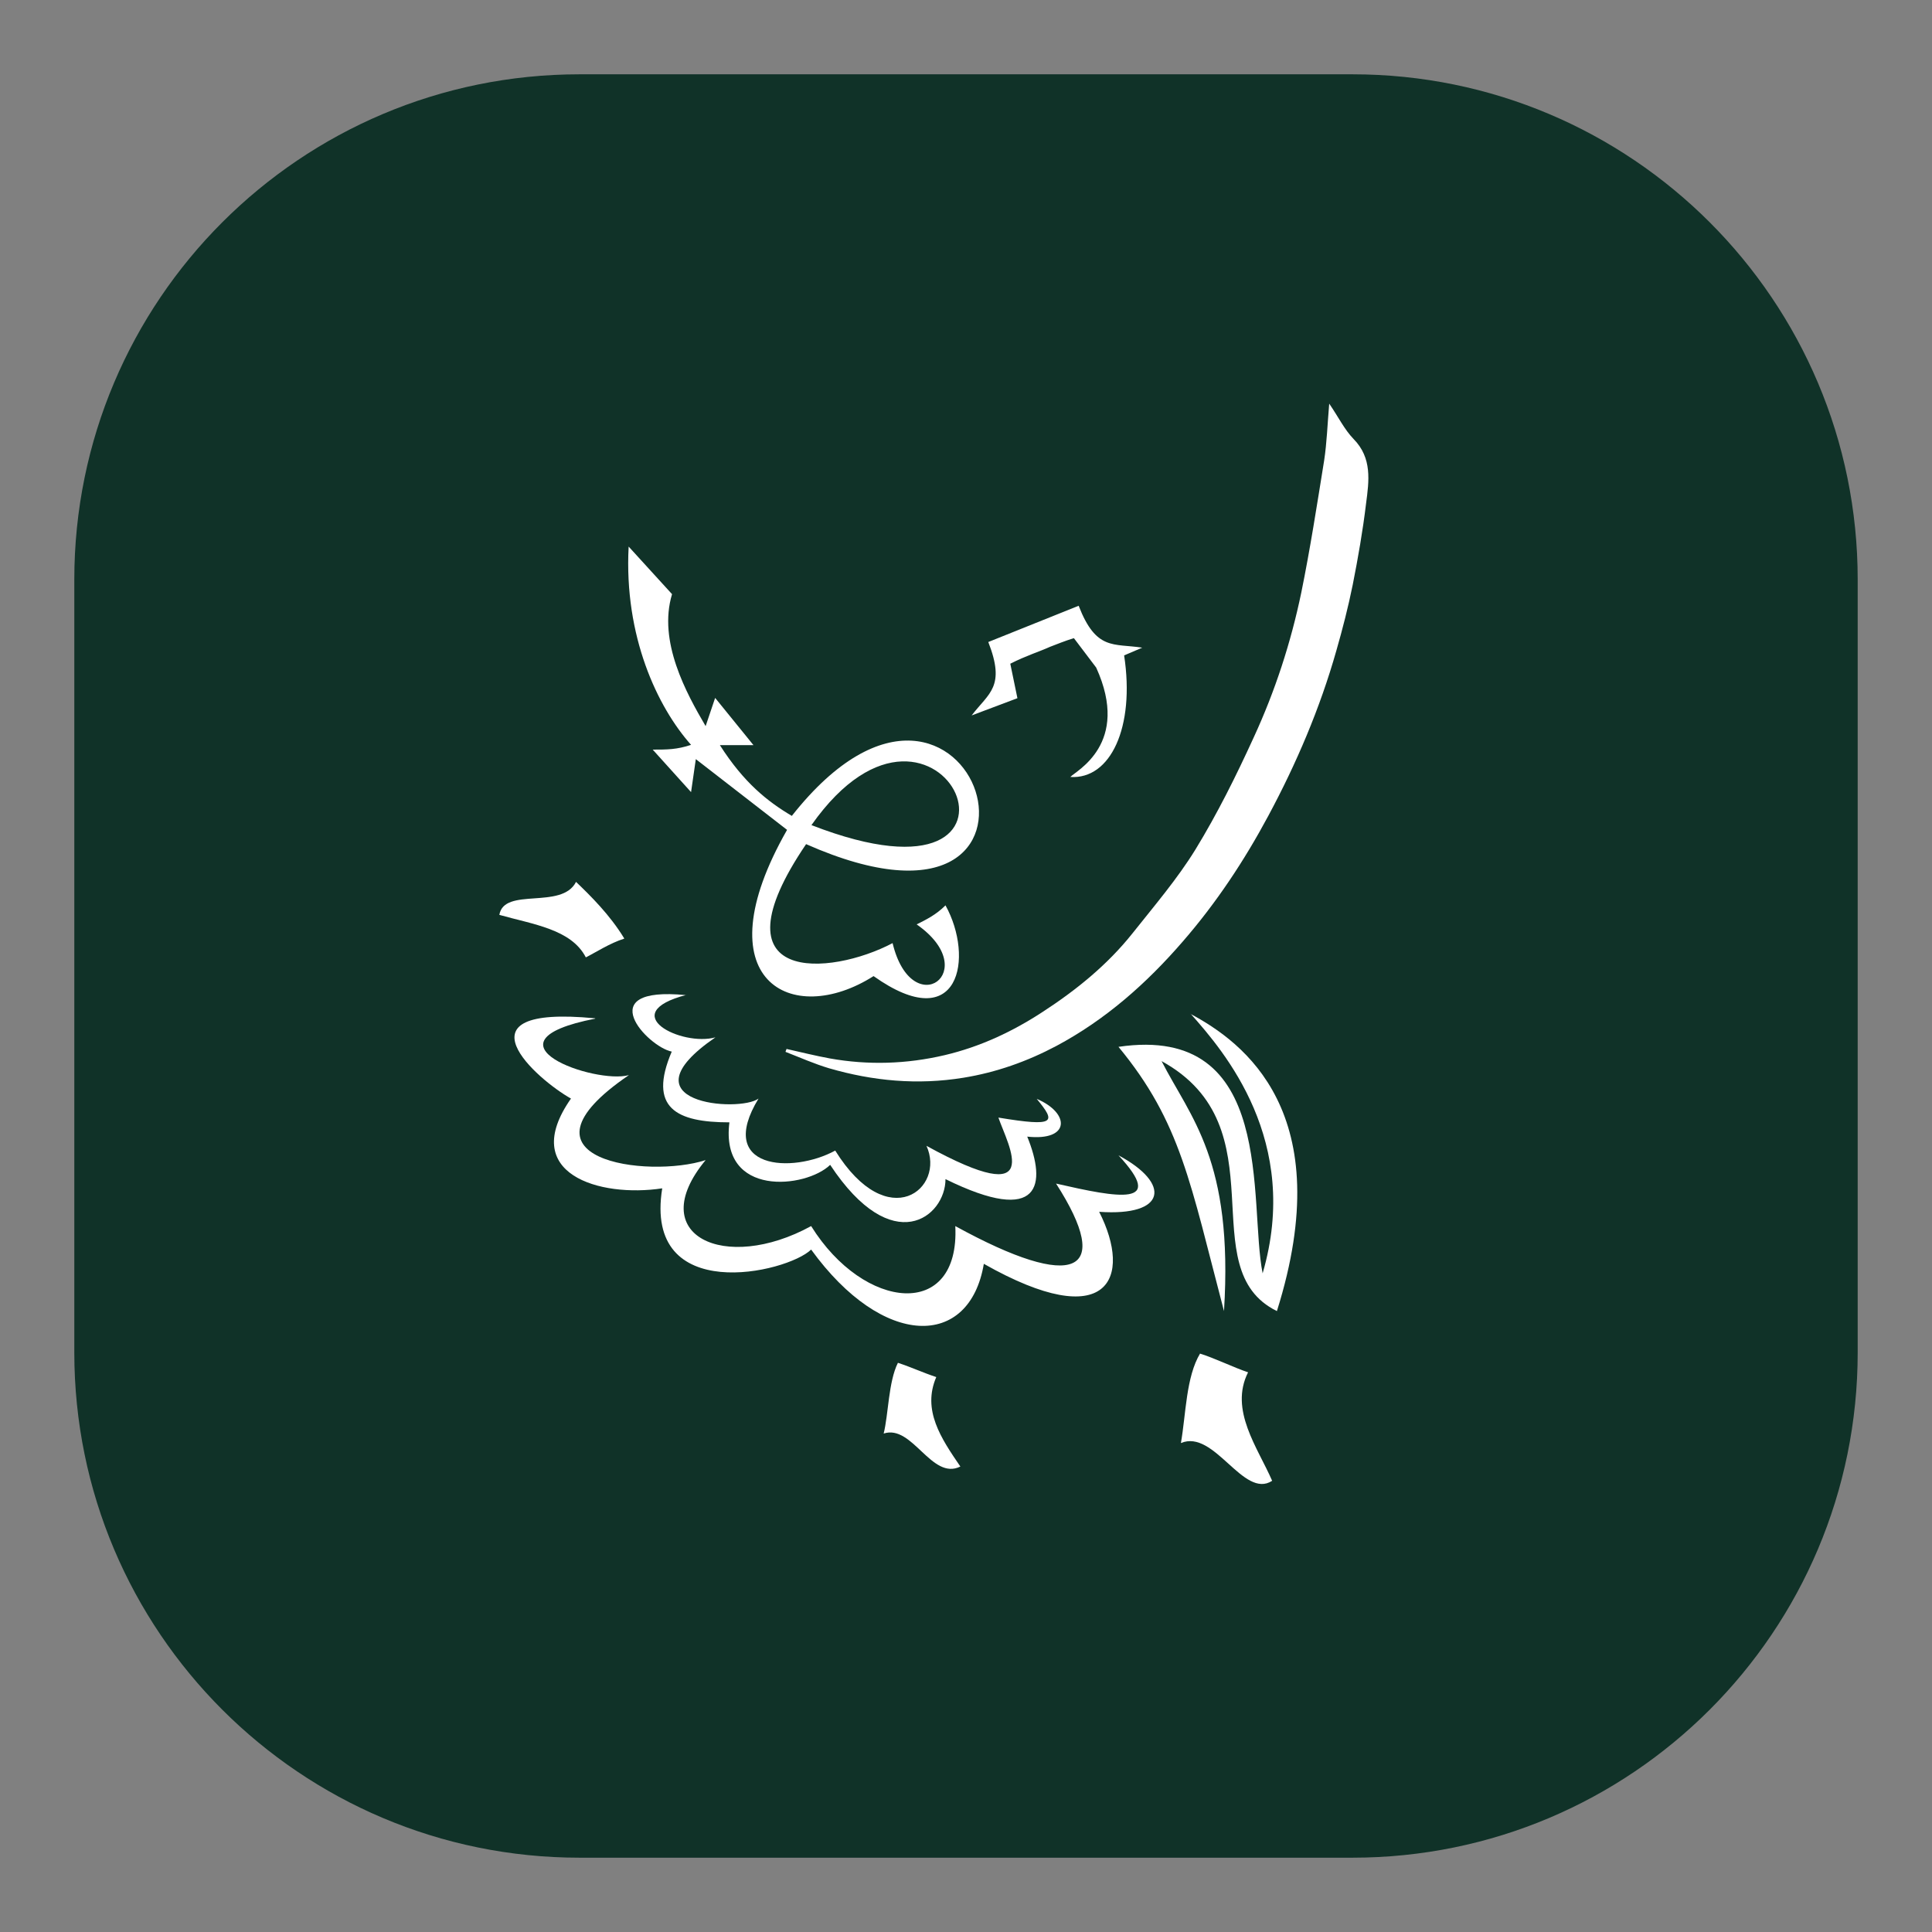 <svg xmlns="http://www.w3.org/2000/svg" id="Warstwa_1" data-name="Warstwa 1" viewBox="0 0 65 65"><rect x="0" y="0" width="65" height="65" fill="#808080" stroke="none"/><defs><style>      .cls-1 {        fill: #103228;      }      .cls-1, .cls-2 {        stroke-width: 0px;      }      .cls-2 {        fill: #fff;      }    </style></defs><path class="cls-1" d="M45.5,62.5h-26c-9.39,0-17-7.61-17-17v-26C2.5,10.11,10.11,2.5,19.5,2.5h26c9.39,0,17,7.61,17,17v26c0,9.39-7.61,17-17,17Z"></path><g><path class="cls-2" d="M36.88,22.46c1.17,2.57-.69,3.48-.87,3.68,1.35.09,2.18-1.67,1.81-4.09l.61-.26c-.97-.15-1.55.11-2.14-1.41l-3.04,1.22c.59,1.51.02,1.71-.56,2.47l1.54-.58-.24-1.16c.53-.27.99-.41,1.34-.57.24-.09.5-.2.8-.29"></path><path class="cls-2" d="M23.1,33.47c-2.42.63-.16,1.75.97,1.43-3.23,2.22.81,2.54,1.45,2.06-1.45,2.38,1.13,2.54,2.58,1.75,1.78,2.86,3.72,1.27,3.07-.16,4.04,2.22,2.75,0,2.42-.95,1.94.32,1.94.16,1.29-.63,1.13.48,1.13,1.43-.32,1.27.65,1.59.48,3.02-2.75,1.43,0,1.27-1.78,2.7-3.88-.48-.81.79-3.71,1.11-3.39-1.43-1.78,0-2.75-.48-1.94-2.38-.81-.16-2.75-2.22.48-1.9"></path><path class="cls-2" d="M20.03,34.27c-4.04.79,0,2.22,1.13,1.9-4.2,2.86.65,3.49,2.58,2.86-2.1,2.54.65,3.81,3.55,2.22,1.78,2.86,5.01,3.17,4.85,0,4.04,2.22,5.33,1.59,3.39-1.43,2.1.48,3.72.79,2.1-.95,1.78.95,1.62,2.06-.65,1.9,1.13,2.22.32,4.13-3.88,1.75-.48,2.86-3.39,2.86-5.81-.48-.81.79-5.65,1.9-5.01-2.06-2.1.32-4.85-.48-3.07-3.02-1.13-.63-4.04-3.17.81-2.7"></path><path class="cls-2" d="M21.16,18.4l1.45,1.59c-.48,1.59.48,3.33,1.13,4.44l.32-.95,1.29,1.59h-1.13c.81,1.27,1.61,1.9,2.42,2.38,6.14-7.78,10.18,5.24.48.95-3.23,4.76.81,4.44,2.91,3.33.65,2.7,3.07.95.81-.63.32-.16.65-.32.97-.64.97,1.75.48,4.44-2.42,2.38-2.75,1.75-5.81.16-2.91-4.92l-3.07-2.38-.16,1.11-1.29-1.43c.48,0,.81,0,1.29-.16-1.13-1.27-2.26-3.65-2.1-6.67M27.3,27.76h0c8.56,3.33,4.36-6.19,0,0"></path><path class="cls-2" d="M40.06,34.11c1.13,1.27,3.72,4.28,2.42,8.73-.48-2.38.48-8.41-4.85-7.62,2.1,2.54,2.42,4.6,3.55,8.89.32-5.08-1.13-6.51-2.1-8.41,4.04,2.22.97,6.98,3.88,8.41,2.1-6.67-1.13-9.05-2.91-10"></path><path class="cls-2" d="M40.38,45.53c-.48.79-.48,2.06-.65,3.02,1.13-.48,2.1,1.9,3.07,1.27-.48-1.11-1.45-2.38-.81-3.65-.48-.16-1.13-.48-1.62-.63"></path><path class="cls-2" d="M21,31.57c-.48-.79-1.13-1.43-1.62-1.9-.48.95-2.42.16-2.58,1.11,1.13.32,2.42.48,2.91,1.43.32-.16.81-.48,1.29-.63"></path><path class="cls-2" d="M30.21,45.85c-.32.63-.32,1.75-.48,2.38.97-.32,1.61,1.59,2.58,1.11-.65-.95-1.29-1.9-.81-3.01-.48-.16-.81-.32-1.29-.48"></path><path class="cls-2" d="M26.46,35.29c.49.11.97.23,1.46.32,1.29.23,2.58.19,3.86-.11,1.19-.28,2.28-.79,3.29-1.45,1.14-.74,2.19-1.59,3.04-2.66.73-.92,1.5-1.82,2.11-2.81.74-1.21,1.37-2.48,1.96-3.77.72-1.56,1.25-3.19,1.6-4.87.3-1.47.53-2.96.77-4.45.09-.59.11-1.2.17-1.91.31.45.51.87.82,1.19.63.64.52,1.41.42,2.17-.11.92-.27,1.83-.45,2.74-.15.74-.34,1.48-.55,2.21-.55,1.94-1.34,3.79-2.29,5.56-.81,1.51-1.75,2.93-2.88,4.23-1.22,1.41-2.6,2.63-4.25,3.51-.98.52-2.02.89-3.13,1.07-1.54.25-3.04.11-4.52-.32-.5-.15-.97-.36-1.46-.55,0-.03.02-.06.03-.09"></path></g></svg>